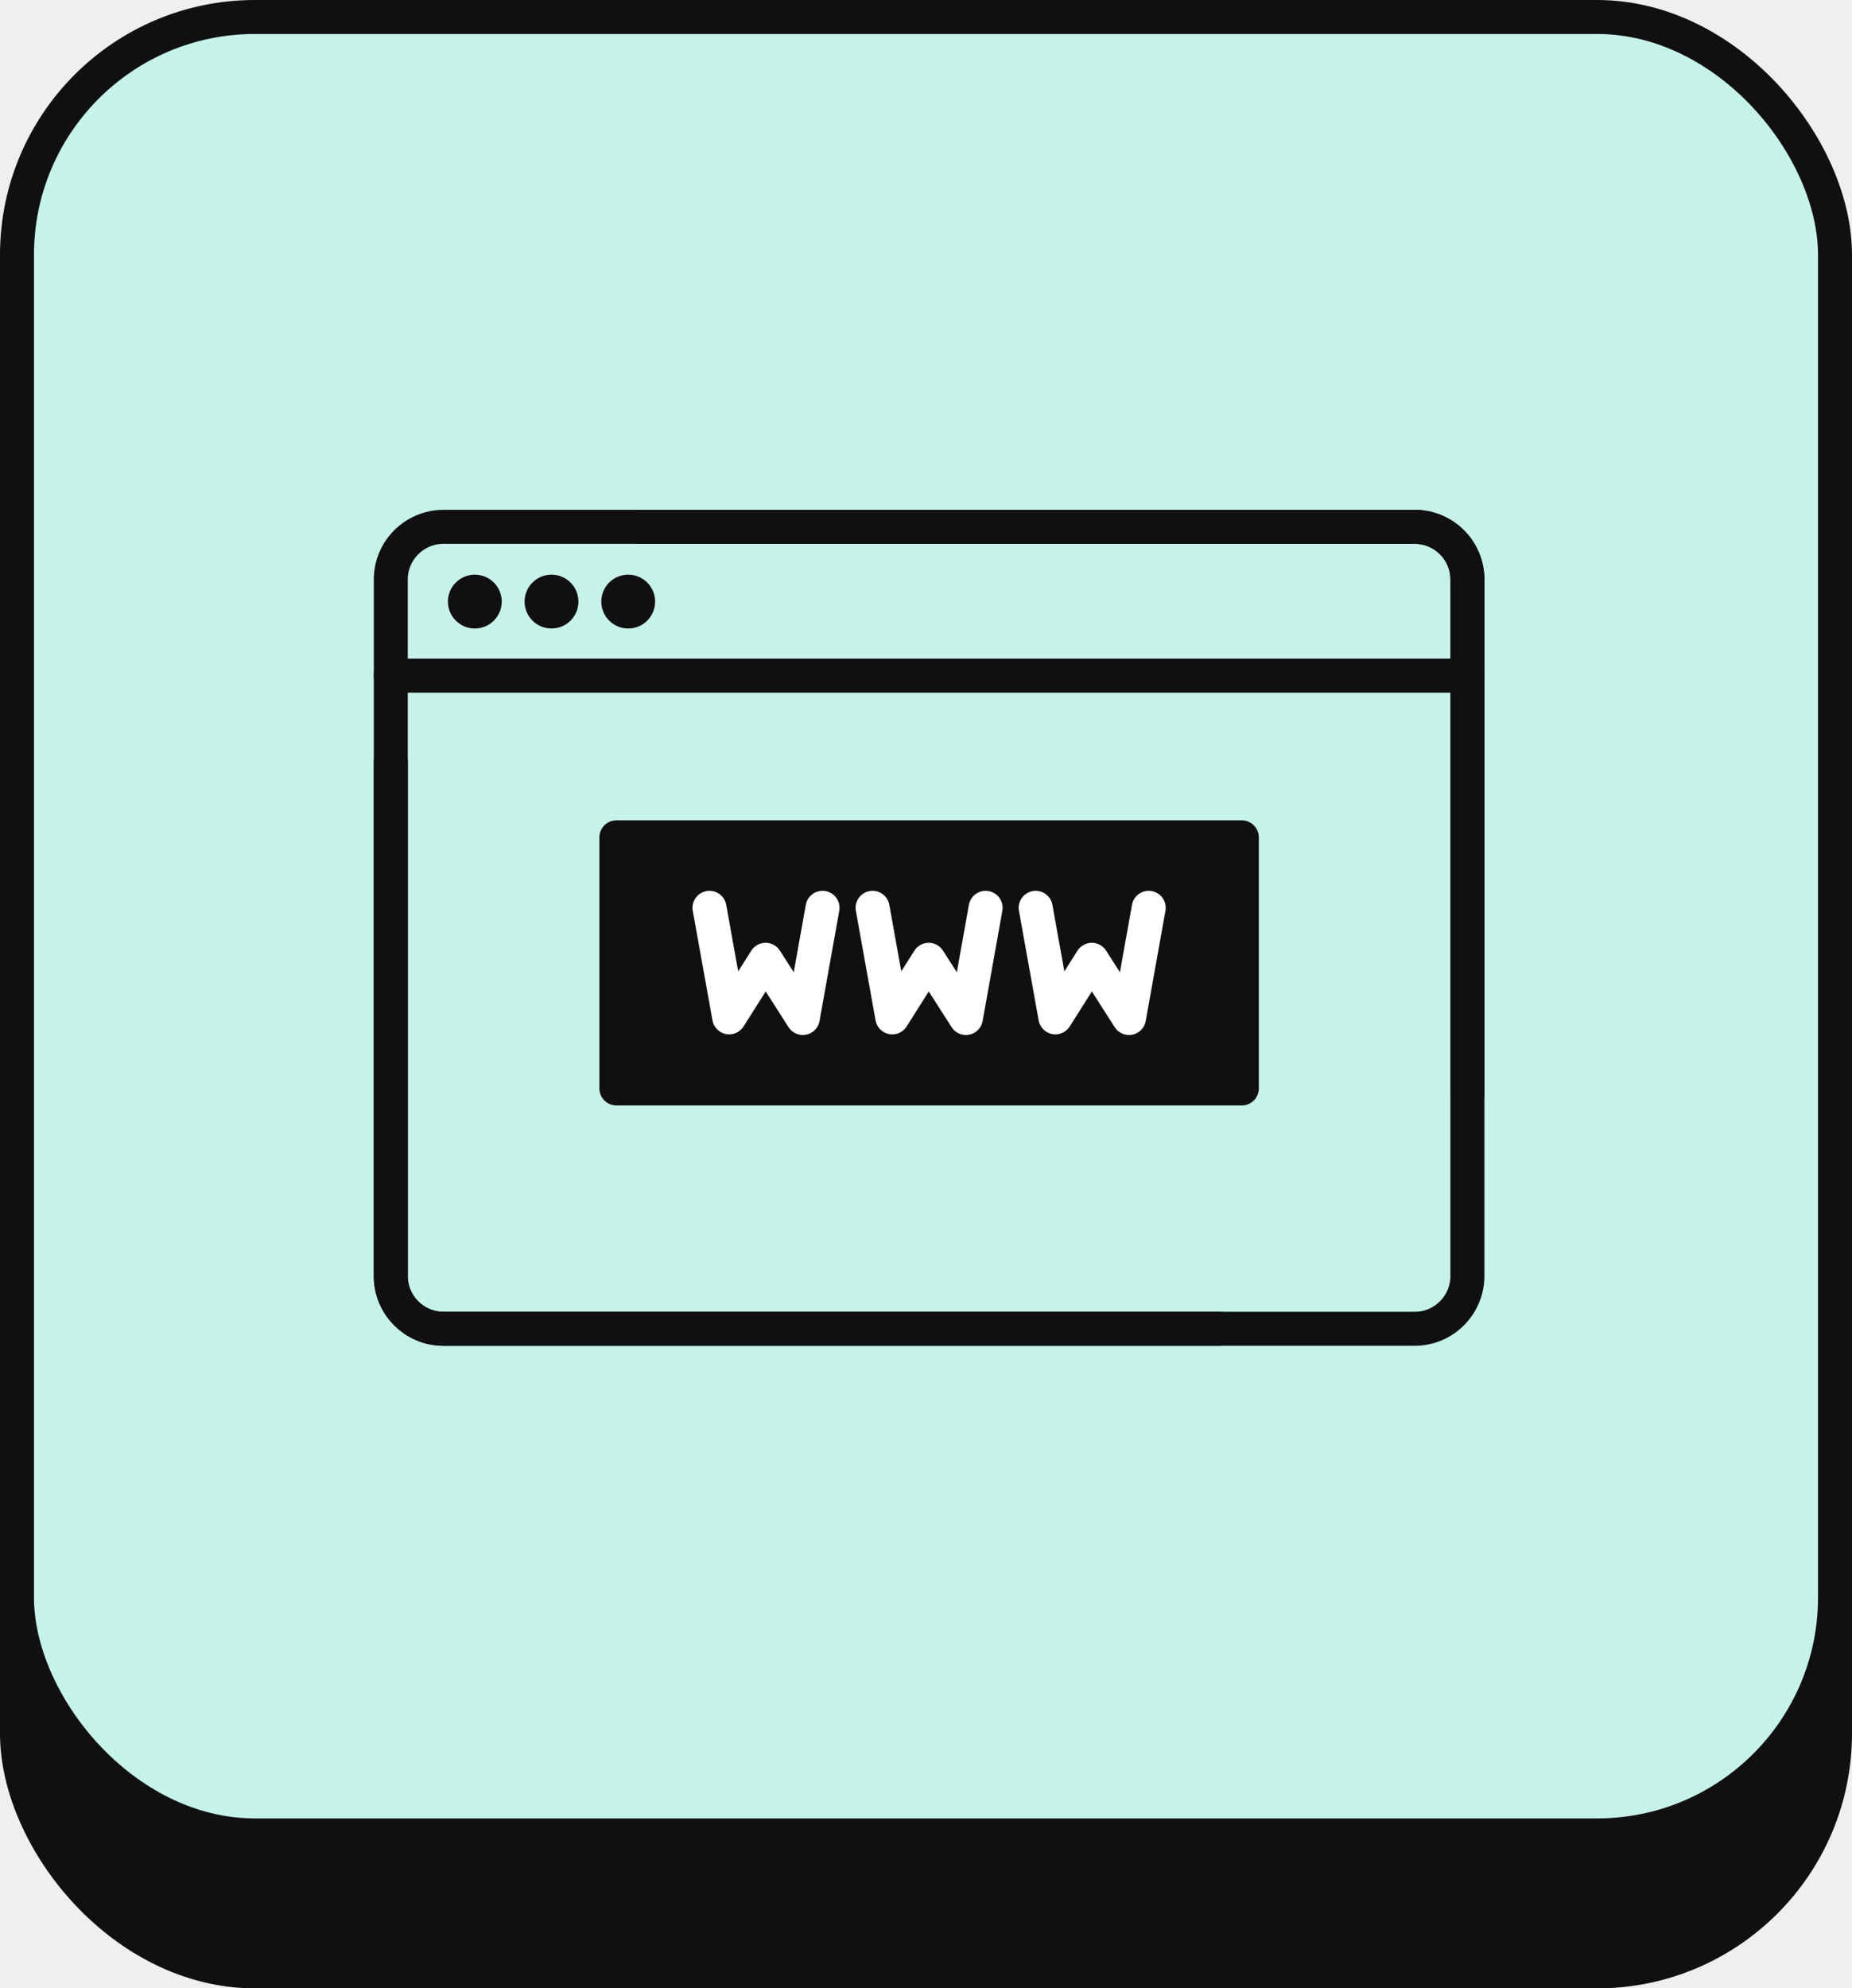 <svg width="109" height="117" viewBox="0 0 109 117" fill="none" xmlns="http://www.w3.org/2000/svg">
<rect width="109" height="117" fill="#EFEFEF"/>
<rect x="1" y="9" width="107" height="107" rx="14" fill="#101010" stroke="#101010" stroke-width="2"/>
<rect x="1" y="1" width="107" height="107" rx="14" fill="#C6F2EA" stroke="#101010" stroke-width="2"/>
<path d="M71.782 78.189H26.098C24.387 78.189 23 76.802 23 75.091V34.098C23 32.394 24.394 31 26.098 31H83.267C84.971 31 86.365 32.394 86.365 34.098V64.36" stroke="#101010" stroke-width="2" stroke-linecap="round" stroke-linejoin="round"/>
<path d="M37.582 31L83.266 31C84.977 31 86.364 32.387 86.364 34.098L86.364 75.091C86.364 76.795 84.97 78.189 83.266 78.189L26.097 78.189C24.394 78.189 23 76.795 23 75.091L23 44.829" stroke="#101010" stroke-width="2" stroke-linecap="round" stroke-linejoin="round"/>
<path d="M23 39.758H86.365" stroke="#101010" stroke-width="2" stroke-linecap="round" stroke-linejoin="round"/>
<path d="M27.946 36.983C28.821 36.983 29.53 36.273 29.53 35.399C29.53 34.524 28.821 33.815 27.946 33.815C27.072 33.815 26.362 34.524 26.362 35.399C26.362 36.273 27.072 36.983 27.946 36.983Z" fill="#101010"/>
<path d="M32.459 36.983C33.334 36.983 34.043 36.273 34.043 35.399C34.043 34.524 33.334 33.815 32.459 33.815C31.584 33.815 30.875 34.524 30.875 35.399C30.875 36.273 31.584 36.983 32.459 36.983Z" fill="#101010"/>
<path d="M36.973 36.983C37.848 36.983 38.557 36.273 38.557 35.399C38.557 34.524 37.848 33.815 36.973 33.815C36.098 33.815 35.389 34.524 35.389 35.399C35.389 36.273 36.098 36.983 36.973 36.983Z" fill="#101010"/>
<path d="M73.087 49.272H36.277V64.047H73.087V49.272Z" fill="#101010" stroke="#101010" stroke-width="2" stroke-linecap="round" stroke-linejoin="round"/>
<path d="M41.757 53.418L42.917 59.864L45.06 56.478L47.25 59.901L48.41 53.418" stroke="white" stroke-width="2" stroke-linecap="round" stroke-linejoin="round"/>
<path d="M51.356 53.418L52.516 59.864L54.658 56.478L56.849 59.901L58.009 53.418" stroke="white" stroke-width="2" stroke-linecap="round" stroke-linejoin="round"/>
<path d="M60.955 53.418L62.114 59.864L64.258 56.478L66.448 59.901L67.608 53.418" stroke="white" stroke-width="2" stroke-linecap="round" stroke-linejoin="round"/>
</svg>

